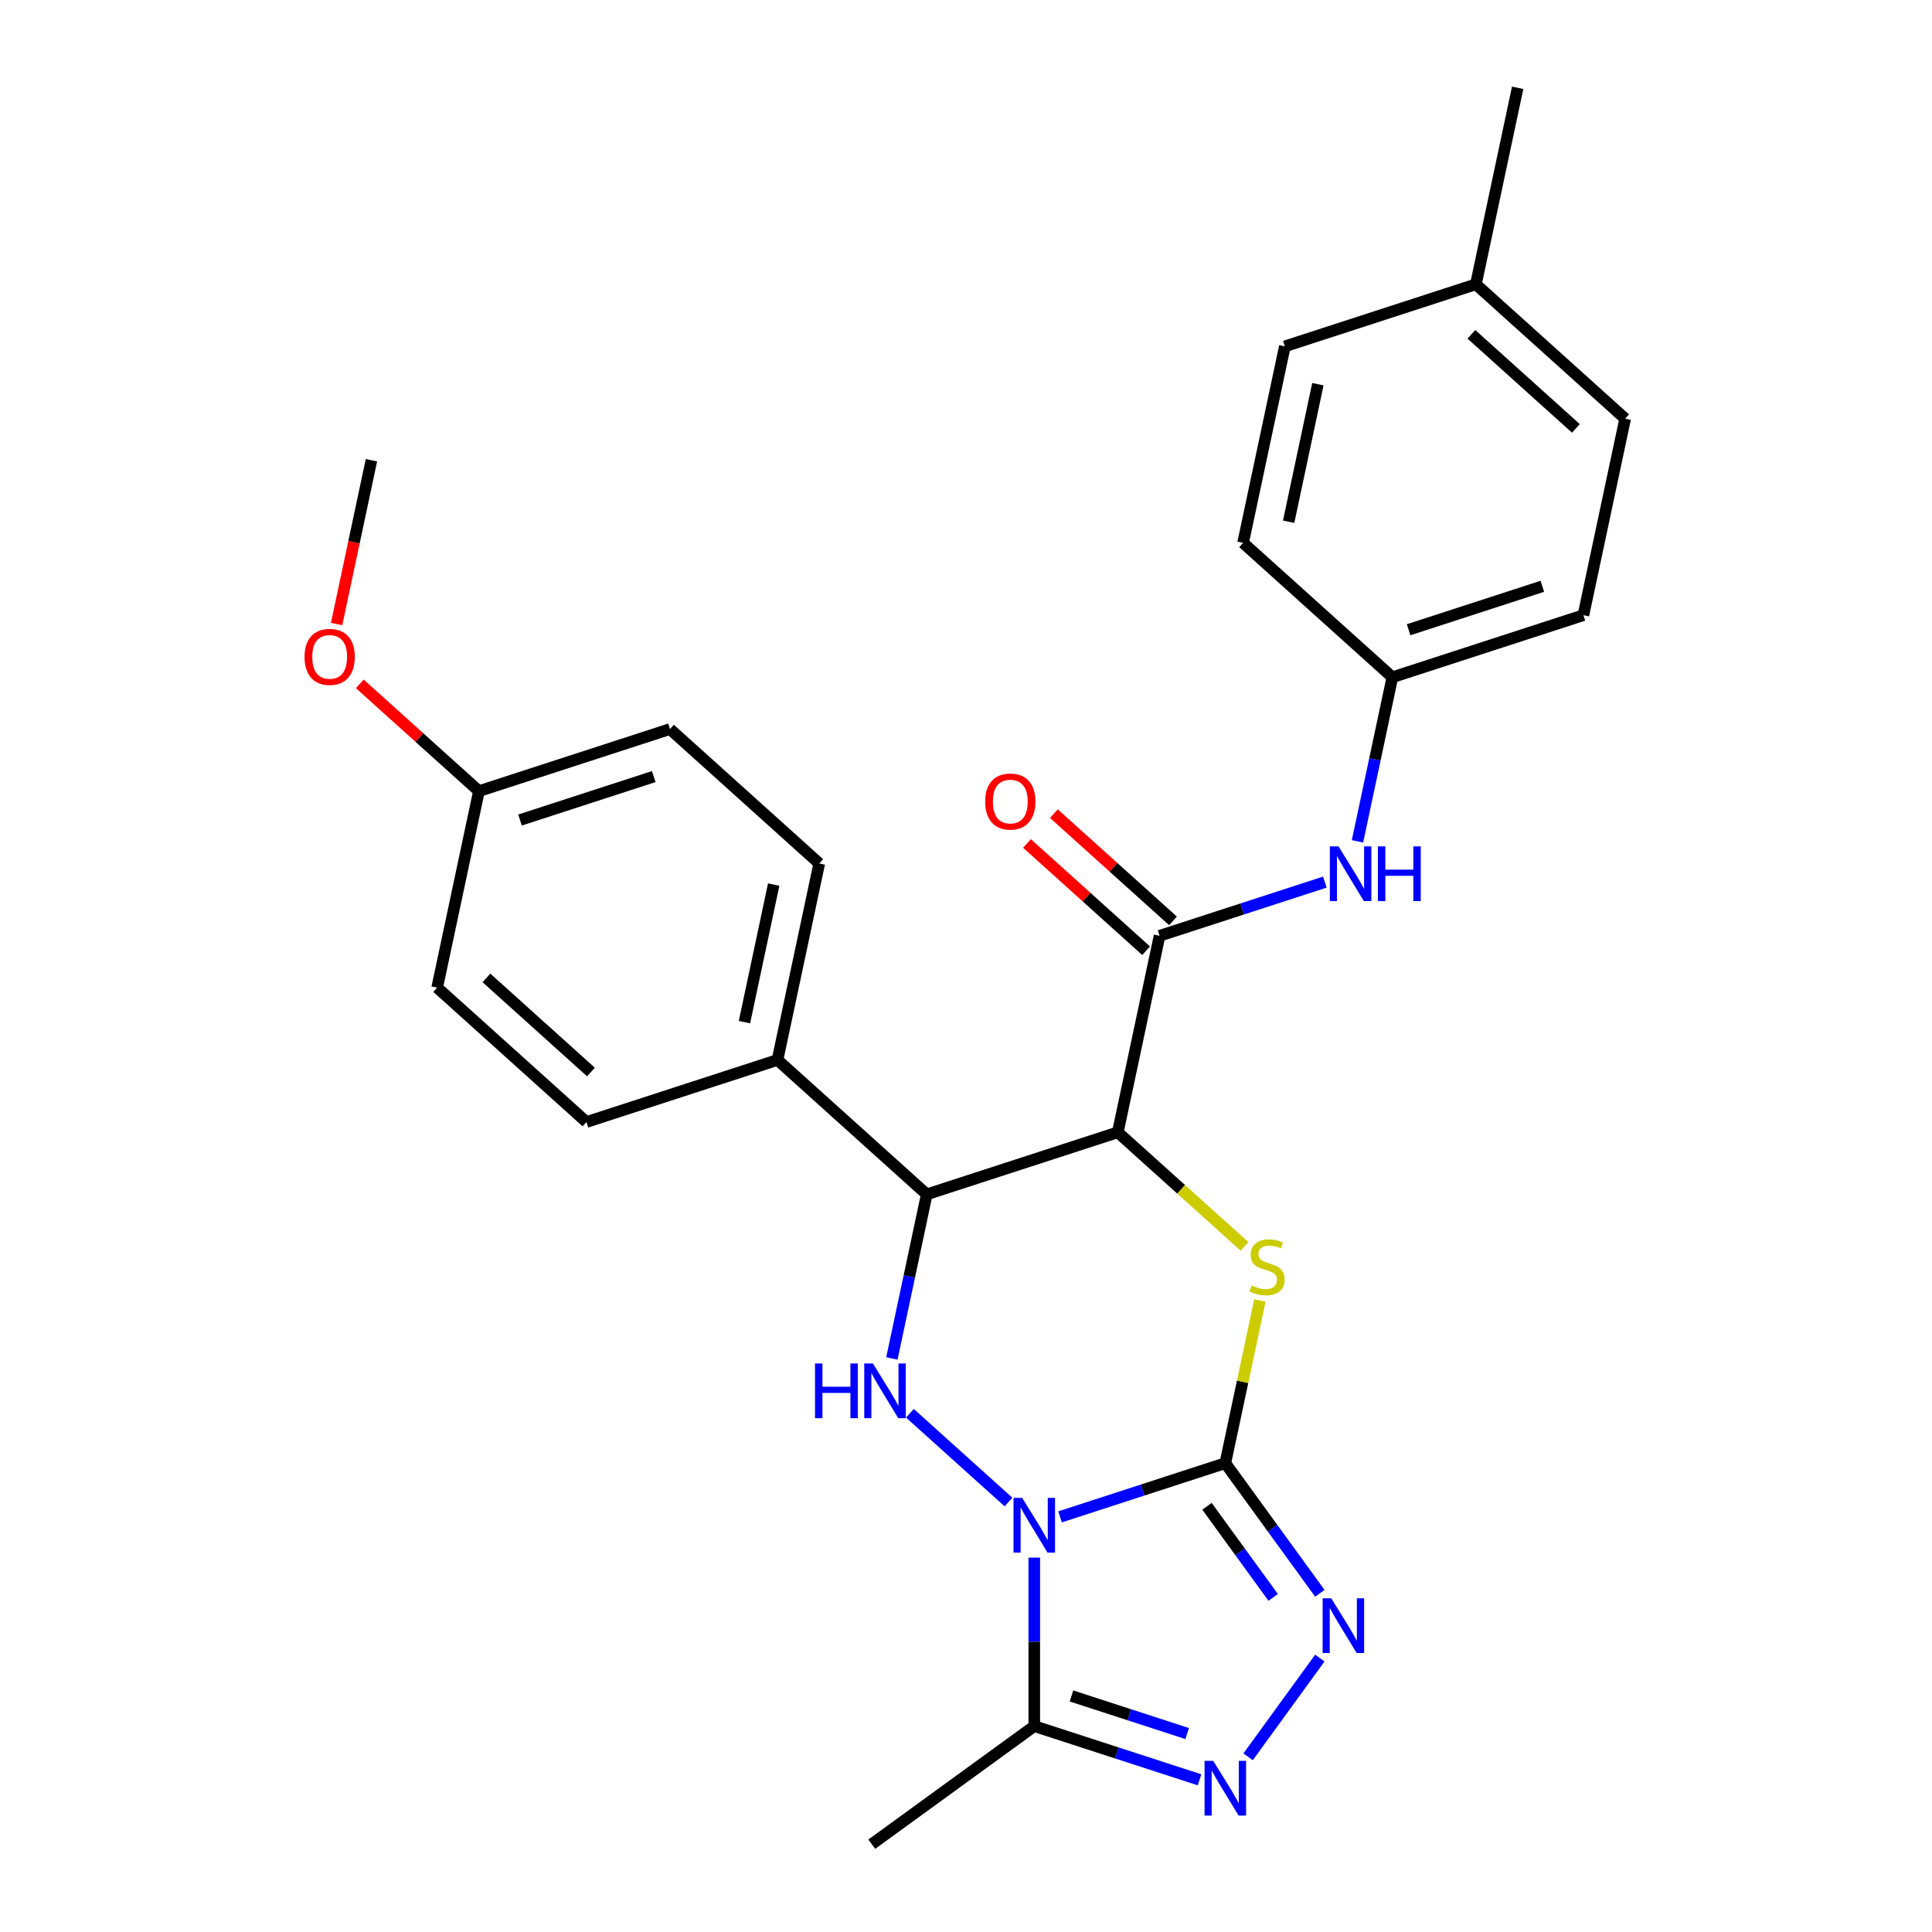 <?xml version='1.0' encoding='iso-8859-1'?>
<svg version='1.1' baseProfile='full'
              xmlns='http://www.w3.org/2000/svg'
                      xmlns:rdkit='http://www.rdkit.org/xml'
                      xmlns:xlink='http://www.w3.org/1999/xlink'
                  xml:space='preserve'
width='1000px' height='1000px' viewBox='0 0 1000 1000'>
<!-- END OF HEADER -->
<rect style='opacity:1.0;fill:#FFFFFF;stroke:none' width='1000' height='1000' x='0' y='0'> </rect>
<path class='bond-0' d='M 548.679,785.13 L 591.45,771.233' style='fill:none;fill-rule:evenodd;stroke:#0000FF;stroke-width:6px;stroke-linecap:butt;stroke-linejoin:miter;stroke-opacity:1' />
<path class='bond-0' d='M 591.45,771.233 L 634.22,757.336' style='fill:none;fill-rule:evenodd;stroke:#000000;stroke-width:6px;stroke-linecap:butt;stroke-linejoin:miter;stroke-opacity:1' />
<path class='bond-3' d='M 522.001,777.454 L 470.966,731.502' style='fill:none;fill-rule:evenodd;stroke:#0000FF;stroke-width:6px;stroke-linecap:butt;stroke-linejoin:miter;stroke-opacity:1' />
<path class='bond-6' d='M 535.34,806.224 L 535.34,849.829' style='fill:none;fill-rule:evenodd;stroke:#0000FF;stroke-width:6px;stroke-linecap:butt;stroke-linejoin:miter;stroke-opacity:1' />
<path class='bond-6' d='M 535.34,849.829 L 535.34,893.434' style='fill:none;fill-rule:evenodd;stroke:#000000;stroke-width:6px;stroke-linecap:butt;stroke-linejoin:miter;stroke-opacity:1' />
<path class='bond-2' d='M 634.22,757.336 L 643.171,715.227' style='fill:none;fill-rule:evenodd;stroke:#000000;stroke-width:6px;stroke-linecap:butt;stroke-linejoin:miter;stroke-opacity:1' />
<path class='bond-2' d='M 643.171,715.227 L 652.122,673.118' style='fill:none;fill-rule:evenodd;stroke:#CCCC00;stroke-width:6px;stroke-linecap:butt;stroke-linejoin:miter;stroke-opacity:1' />
<path class='bond-4' d='M 634.22,757.336 L 658.688,791.013' style='fill:none;fill-rule:evenodd;stroke:#000000;stroke-width:6px;stroke-linecap:butt;stroke-linejoin:miter;stroke-opacity:1' />
<path class='bond-4' d='M 658.688,791.013 L 683.156,824.69' style='fill:none;fill-rule:evenodd;stroke:#0000FF;stroke-width:6px;stroke-linecap:butt;stroke-linejoin:miter;stroke-opacity:1' />
<path class='bond-4' d='M 624.738,779.662 L 641.866,803.235' style='fill:none;fill-rule:evenodd;stroke:#000000;stroke-width:6px;stroke-linecap:butt;stroke-linejoin:miter;stroke-opacity:1' />
<path class='bond-4' d='M 641.866,803.235 L 658.993,826.809' style='fill:none;fill-rule:evenodd;stroke:#0000FF;stroke-width:6px;stroke-linecap:butt;stroke-linejoin:miter;stroke-opacity:1' />
<path class='bond-1' d='M 578.573,586.07 L 479.692,618.198' style='fill:none;fill-rule:evenodd;stroke:#000000;stroke-width:6px;stroke-linecap:butt;stroke-linejoin:miter;stroke-opacity:1' />
<path class='bond-8' d='M 578.573,586.07 L 600.189,484.372' style='fill:none;fill-rule:evenodd;stroke:#000000;stroke-width:6px;stroke-linecap:butt;stroke-linejoin:miter;stroke-opacity:1' />
<path class='bond-28' d='M 578.573,586.07 L 611.365,615.596' style='fill:none;fill-rule:evenodd;stroke:#000000;stroke-width:6px;stroke-linecap:butt;stroke-linejoin:miter;stroke-opacity:1' />
<path class='bond-28' d='M 611.365,615.596 L 644.158,645.123' style='fill:none;fill-rule:evenodd;stroke:#CCCC00;stroke-width:6px;stroke-linecap:butt;stroke-linejoin:miter;stroke-opacity:1' />
<path class='bond-5' d='M 461.638,703.136 L 470.665,660.667' style='fill:none;fill-rule:evenodd;stroke:#0000FF;stroke-width:6px;stroke-linecap:butt;stroke-linejoin:miter;stroke-opacity:1' />
<path class='bond-5' d='M 470.665,660.667 L 479.692,618.198' style='fill:none;fill-rule:evenodd;stroke:#000000;stroke-width:6px;stroke-linecap:butt;stroke-linejoin:miter;stroke-opacity:1' />
<path class='bond-27' d='M 683.156,858.208 L 646.021,909.321' style='fill:none;fill-rule:evenodd;stroke:#0000FF;stroke-width:6px;stroke-linecap:butt;stroke-linejoin:miter;stroke-opacity:1' />
<path class='bond-10' d='M 479.692,618.198 L 402.428,548.629' style='fill:none;fill-rule:evenodd;stroke:#000000;stroke-width:6px;stroke-linecap:butt;stroke-linejoin:miter;stroke-opacity:1' />
<path class='bond-7' d='M 535.34,893.434 L 578.11,907.331' style='fill:none;fill-rule:evenodd;stroke:#000000;stroke-width:6px;stroke-linecap:butt;stroke-linejoin:miter;stroke-opacity:1' />
<path class='bond-7' d='M 578.11,907.331 L 620.881,921.228' style='fill:none;fill-rule:evenodd;stroke:#0000FF;stroke-width:6px;stroke-linecap:butt;stroke-linejoin:miter;stroke-opacity:1' />
<path class='bond-7' d='M 554.597,877.827 L 584.536,887.555' style='fill:none;fill-rule:evenodd;stroke:#000000;stroke-width:6px;stroke-linecap:butt;stroke-linejoin:miter;stroke-opacity:1' />
<path class='bond-7' d='M 584.536,887.555 L 614.476,897.283' style='fill:none;fill-rule:evenodd;stroke:#0000FF;stroke-width:6px;stroke-linecap:butt;stroke-linejoin:miter;stroke-opacity:1' />
<path class='bond-18' d='M 535.34,893.434 L 451.227,954.545' style='fill:none;fill-rule:evenodd;stroke:#000000;stroke-width:6px;stroke-linecap:butt;stroke-linejoin:miter;stroke-opacity:1' />
<path class='bond-9' d='M 600.189,484.372 L 642.96,470.475' style='fill:none;fill-rule:evenodd;stroke:#000000;stroke-width:6px;stroke-linecap:butt;stroke-linejoin:miter;stroke-opacity:1' />
<path class='bond-9' d='M 642.96,470.475 L 685.731,456.578' style='fill:none;fill-rule:evenodd;stroke:#0000FF;stroke-width:6px;stroke-linecap:butt;stroke-linejoin:miter;stroke-opacity:1' />
<path class='bond-11' d='M 607.146,476.646 L 576.313,448.884' style='fill:none;fill-rule:evenodd;stroke:#000000;stroke-width:6px;stroke-linecap:butt;stroke-linejoin:miter;stroke-opacity:1' />
<path class='bond-11' d='M 576.313,448.884 L 545.481,421.122' style='fill:none;fill-rule:evenodd;stroke:#FF0000;stroke-width:6px;stroke-linecap:butt;stroke-linejoin:miter;stroke-opacity:1' />
<path class='bond-11' d='M 593.232,492.099 L 562.4,464.337' style='fill:none;fill-rule:evenodd;stroke:#000000;stroke-width:6px;stroke-linecap:butt;stroke-linejoin:miter;stroke-opacity:1' />
<path class='bond-11' d='M 562.4,464.337 L 531.567,436.575' style='fill:none;fill-rule:evenodd;stroke:#FF0000;stroke-width:6px;stroke-linecap:butt;stroke-linejoin:miter;stroke-opacity:1' />
<path class='bond-14' d='M 702.632,435.485 L 711.659,393.016' style='fill:none;fill-rule:evenodd;stroke:#0000FF;stroke-width:6px;stroke-linecap:butt;stroke-linejoin:miter;stroke-opacity:1' />
<path class='bond-14' d='M 711.659,393.016 L 720.686,350.547' style='fill:none;fill-rule:evenodd;stroke:#000000;stroke-width:6px;stroke-linecap:butt;stroke-linejoin:miter;stroke-opacity:1' />
<path class='bond-12' d='M 402.428,548.629 L 424.044,446.932' style='fill:none;fill-rule:evenodd;stroke:#000000;stroke-width:6px;stroke-linecap:butt;stroke-linejoin:miter;stroke-opacity:1' />
<path class='bond-12' d='M 385.331,529.051 L 400.462,457.863' style='fill:none;fill-rule:evenodd;stroke:#000000;stroke-width:6px;stroke-linecap:butt;stroke-linejoin:miter;stroke-opacity:1' />
<path class='bond-13' d='M 402.428,548.629 L 303.547,580.757' style='fill:none;fill-rule:evenodd;stroke:#000000;stroke-width:6px;stroke-linecap:butt;stroke-linejoin:miter;stroke-opacity:1' />
<path class='bond-16' d='M 424.044,446.932 L 346.78,377.362' style='fill:none;fill-rule:evenodd;stroke:#000000;stroke-width:6px;stroke-linecap:butt;stroke-linejoin:miter;stroke-opacity:1' />
<path class='bond-17' d='M 303.547,580.757 L 226.283,511.188' style='fill:none;fill-rule:evenodd;stroke:#000000;stroke-width:6px;stroke-linecap:butt;stroke-linejoin:miter;stroke-opacity:1' />
<path class='bond-17' d='M 305.871,554.869 L 251.786,506.171' style='fill:none;fill-rule:evenodd;stroke:#000000;stroke-width:6px;stroke-linecap:butt;stroke-linejoin:miter;stroke-opacity:1' />
<path class='bond-20' d='M 720.686,350.547 L 643.422,280.978' style='fill:none;fill-rule:evenodd;stroke:#000000;stroke-width:6px;stroke-linecap:butt;stroke-linejoin:miter;stroke-opacity:1' />
<path class='bond-21' d='M 720.686,350.547 L 819.567,318.418' style='fill:none;fill-rule:evenodd;stroke:#000000;stroke-width:6px;stroke-linecap:butt;stroke-linejoin:miter;stroke-opacity:1' />
<path class='bond-21' d='M 729.093,325.951 L 798.309,303.461' style='fill:none;fill-rule:evenodd;stroke:#000000;stroke-width:6px;stroke-linecap:butt;stroke-linejoin:miter;stroke-opacity:1' />
<path class='bond-15' d='M 247.899,409.491 L 226.283,511.188' style='fill:none;fill-rule:evenodd;stroke:#000000;stroke-width:6px;stroke-linecap:butt;stroke-linejoin:miter;stroke-opacity:1' />
<path class='bond-24' d='M 247.899,409.491 L 217.067,381.729' style='fill:none;fill-rule:evenodd;stroke:#000000;stroke-width:6px;stroke-linecap:butt;stroke-linejoin:miter;stroke-opacity:1' />
<path class='bond-24' d='M 217.067,381.729 L 186.234,353.967' style='fill:none;fill-rule:evenodd;stroke:#FF0000;stroke-width:6px;stroke-linecap:butt;stroke-linejoin:miter;stroke-opacity:1' />
<path class='bond-29' d='M 247.899,409.491 L 346.78,377.362' style='fill:none;fill-rule:evenodd;stroke:#000000;stroke-width:6px;stroke-linecap:butt;stroke-linejoin:miter;stroke-opacity:1' />
<path class='bond-29' d='M 269.157,424.448 L 338.373,401.958' style='fill:none;fill-rule:evenodd;stroke:#000000;stroke-width:6px;stroke-linecap:butt;stroke-linejoin:miter;stroke-opacity:1' />
<path class='bond-19' d='M 763.919,147.152 L 841.183,216.721' style='fill:none;fill-rule:evenodd;stroke:#000000;stroke-width:6px;stroke-linecap:butt;stroke-linejoin:miter;stroke-opacity:1' />
<path class='bond-19' d='M 761.595,173.04 L 815.68,221.738' style='fill:none;fill-rule:evenodd;stroke:#000000;stroke-width:6px;stroke-linecap:butt;stroke-linejoin:miter;stroke-opacity:1' />
<path class='bond-25' d='M 763.919,147.152 L 785.536,45.455' style='fill:none;fill-rule:evenodd;stroke:#000000;stroke-width:6px;stroke-linecap:butt;stroke-linejoin:miter;stroke-opacity:1' />
<path class='bond-30' d='M 763.919,147.152 L 665.038,179.28' style='fill:none;fill-rule:evenodd;stroke:#000000;stroke-width:6px;stroke-linecap:butt;stroke-linejoin:miter;stroke-opacity:1' />
<path class='bond-22' d='M 643.422,280.978 L 665.038,179.28' style='fill:none;fill-rule:evenodd;stroke:#000000;stroke-width:6px;stroke-linecap:butt;stroke-linejoin:miter;stroke-opacity:1' />
<path class='bond-22' d='M 667.004,270.046 L 682.135,198.858' style='fill:none;fill-rule:evenodd;stroke:#000000;stroke-width:6px;stroke-linecap:butt;stroke-linejoin:miter;stroke-opacity:1' />
<path class='bond-23' d='M 819.567,318.418 L 841.183,216.721' style='fill:none;fill-rule:evenodd;stroke:#000000;stroke-width:6px;stroke-linecap:butt;stroke-linejoin:miter;stroke-opacity:1' />
<path class='bond-26' d='M 174.231,323.002 L 183.241,280.613' style='fill:none;fill-rule:evenodd;stroke:#FF0000;stroke-width:6px;stroke-linecap:butt;stroke-linejoin:miter;stroke-opacity:1' />
<path class='bond-26' d='M 183.241,280.613 L 192.251,238.224' style='fill:none;fill-rule:evenodd;stroke:#000000;stroke-width:6px;stroke-linecap:butt;stroke-linejoin:miter;stroke-opacity:1' />
<path  class='atom-0' d='M 529.08 775.304
L 538.36 790.304
Q 539.28 791.784, 540.76 794.464
Q 542.24 797.144, 542.32 797.304
L 542.32 775.304
L 546.08 775.304
L 546.08 803.624
L 542.2 803.624
L 532.24 787.224
Q 531.08 785.304, 529.84 783.104
Q 528.64 780.904, 528.28 780.224
L 528.28 803.624
L 524.6 803.624
L 524.6 775.304
L 529.08 775.304
' fill='#0000FF'/>
<path  class='atom-3' d='M 647.837 665.359
Q 648.157 665.479, 649.477 666.039
Q 650.797 666.599, 652.237 666.959
Q 653.717 667.279, 655.157 667.279
Q 657.837 667.279, 659.397 665.999
Q 660.957 664.679, 660.957 662.399
Q 660.957 660.839, 660.157 659.879
Q 659.397 658.919, 658.197 658.399
Q 656.997 657.879, 654.997 657.279
Q 652.477 656.519, 650.957 655.799
Q 649.477 655.079, 648.397 653.559
Q 647.357 652.039, 647.357 649.479
Q 647.357 645.919, 649.757 643.719
Q 652.197 641.519, 656.997 641.519
Q 660.277 641.519, 663.997 643.079
L 663.077 646.159
Q 659.677 644.759, 657.117 644.759
Q 654.357 644.759, 652.837 645.919
Q 651.317 647.039, 651.357 648.999
Q 651.357 650.519, 652.117 651.439
Q 652.917 652.359, 654.037 652.879
Q 655.197 653.399, 657.117 653.999
Q 659.677 654.799, 661.197 655.599
Q 662.717 656.399, 663.797 658.039
Q 664.917 659.639, 664.917 662.399
Q 664.917 666.319, 662.277 668.439
Q 659.677 670.519, 655.317 670.519
Q 652.797 670.519, 650.877 669.959
Q 648.997 669.439, 646.757 668.519
L 647.837 665.359
' fill='#CCCC00'/>
<path  class='atom-4' d='M 421.855 705.735
L 425.695 705.735
L 425.695 717.775
L 440.175 717.775
L 440.175 705.735
L 444.015 705.735
L 444.015 734.055
L 440.175 734.055
L 440.175 720.975
L 425.695 720.975
L 425.695 734.055
L 421.855 734.055
L 421.855 705.735
' fill='#0000FF'/>
<path  class='atom-4' d='M 451.815 705.735
L 461.095 720.735
Q 462.015 722.215, 463.495 724.895
Q 464.975 727.575, 465.055 727.735
L 465.055 705.735
L 468.815 705.735
L 468.815 734.055
L 464.935 734.055
L 454.975 717.655
Q 453.815 715.735, 452.575 713.535
Q 451.375 711.335, 451.015 710.655
L 451.015 734.055
L 447.335 734.055
L 447.335 705.735
L 451.815 705.735
' fill='#0000FF'/>
<path  class='atom-5' d='M 689.072 827.289
L 698.352 842.289
Q 699.272 843.769, 700.752 846.449
Q 702.232 849.129, 702.312 849.289
L 702.312 827.289
L 706.072 827.289
L 706.072 855.609
L 702.192 855.609
L 692.232 839.209
Q 691.072 837.289, 689.832 835.089
Q 688.632 832.889, 688.272 832.209
L 688.272 855.609
L 684.592 855.609
L 684.592 827.289
L 689.072 827.289
' fill='#0000FF'/>
<path  class='atom-8' d='M 627.96 911.402
L 637.24 926.402
Q 638.16 927.882, 639.64 930.562
Q 641.12 933.242, 641.2 933.402
L 641.2 911.402
L 644.96 911.402
L 644.96 939.722
L 641.08 939.722
L 631.12 923.322
Q 629.96 921.402, 628.72 919.202
Q 627.52 917.002, 627.16 916.322
L 627.16 939.722
L 623.48 939.722
L 623.48 911.402
L 627.96 911.402
' fill='#0000FF'/>
<path  class='atom-10' d='M 692.81 438.084
L 702.09 453.084
Q 703.01 454.564, 704.49 457.244
Q 705.97 459.924, 706.05 460.084
L 706.05 438.084
L 709.81 438.084
L 709.81 466.404
L 705.93 466.404
L 695.97 450.004
Q 694.81 448.084, 693.57 445.884
Q 692.37 443.684, 692.01 443.004
L 692.01 466.404
L 688.33 466.404
L 688.33 438.084
L 692.81 438.084
' fill='#0000FF'/>
<path  class='atom-10' d='M 713.21 438.084
L 717.05 438.084
L 717.05 450.124
L 731.53 450.124
L 731.53 438.084
L 735.37 438.084
L 735.37 466.404
L 731.53 466.404
L 731.53 453.324
L 717.05 453.324
L 717.05 466.404
L 713.21 466.404
L 713.21 438.084
' fill='#0000FF'/>
<path  class='atom-12' d='M 509.925 414.883
Q 509.925 408.083, 513.285 404.283
Q 516.645 400.483, 522.925 400.483
Q 529.205 400.483, 532.565 404.283
Q 535.925 408.083, 535.925 414.883
Q 535.925 421.763, 532.525 425.683
Q 529.125 429.563, 522.925 429.563
Q 516.685 429.563, 513.285 425.683
Q 509.925 421.803, 509.925 414.883
M 522.925 426.363
Q 527.245 426.363, 529.565 423.483
Q 531.925 420.563, 531.925 414.883
Q 531.925 409.323, 529.565 406.523
Q 527.245 403.683, 522.925 403.683
Q 518.605 403.683, 516.245 406.483
Q 513.925 409.283, 513.925 414.883
Q 513.925 420.603, 516.245 423.483
Q 518.605 426.363, 522.925 426.363
' fill='#FF0000'/>
<path  class='atom-25' d='M 157.635 340.002
Q 157.635 333.202, 160.995 329.402
Q 164.355 325.602, 170.635 325.602
Q 176.915 325.602, 180.275 329.402
Q 183.635 333.202, 183.635 340.002
Q 183.635 346.882, 180.235 350.802
Q 176.835 354.682, 170.635 354.682
Q 164.395 354.682, 160.995 350.802
Q 157.635 346.922, 157.635 340.002
M 170.635 351.482
Q 174.955 351.482, 177.275 348.602
Q 179.635 345.682, 179.635 340.002
Q 179.635 334.442, 177.275 331.642
Q 174.955 328.802, 170.635 328.802
Q 166.315 328.802, 163.955 331.602
Q 161.635 334.402, 161.635 340.002
Q 161.635 345.722, 163.955 348.602
Q 166.315 351.482, 170.635 351.482
' fill='#FF0000'/>
</svg>
